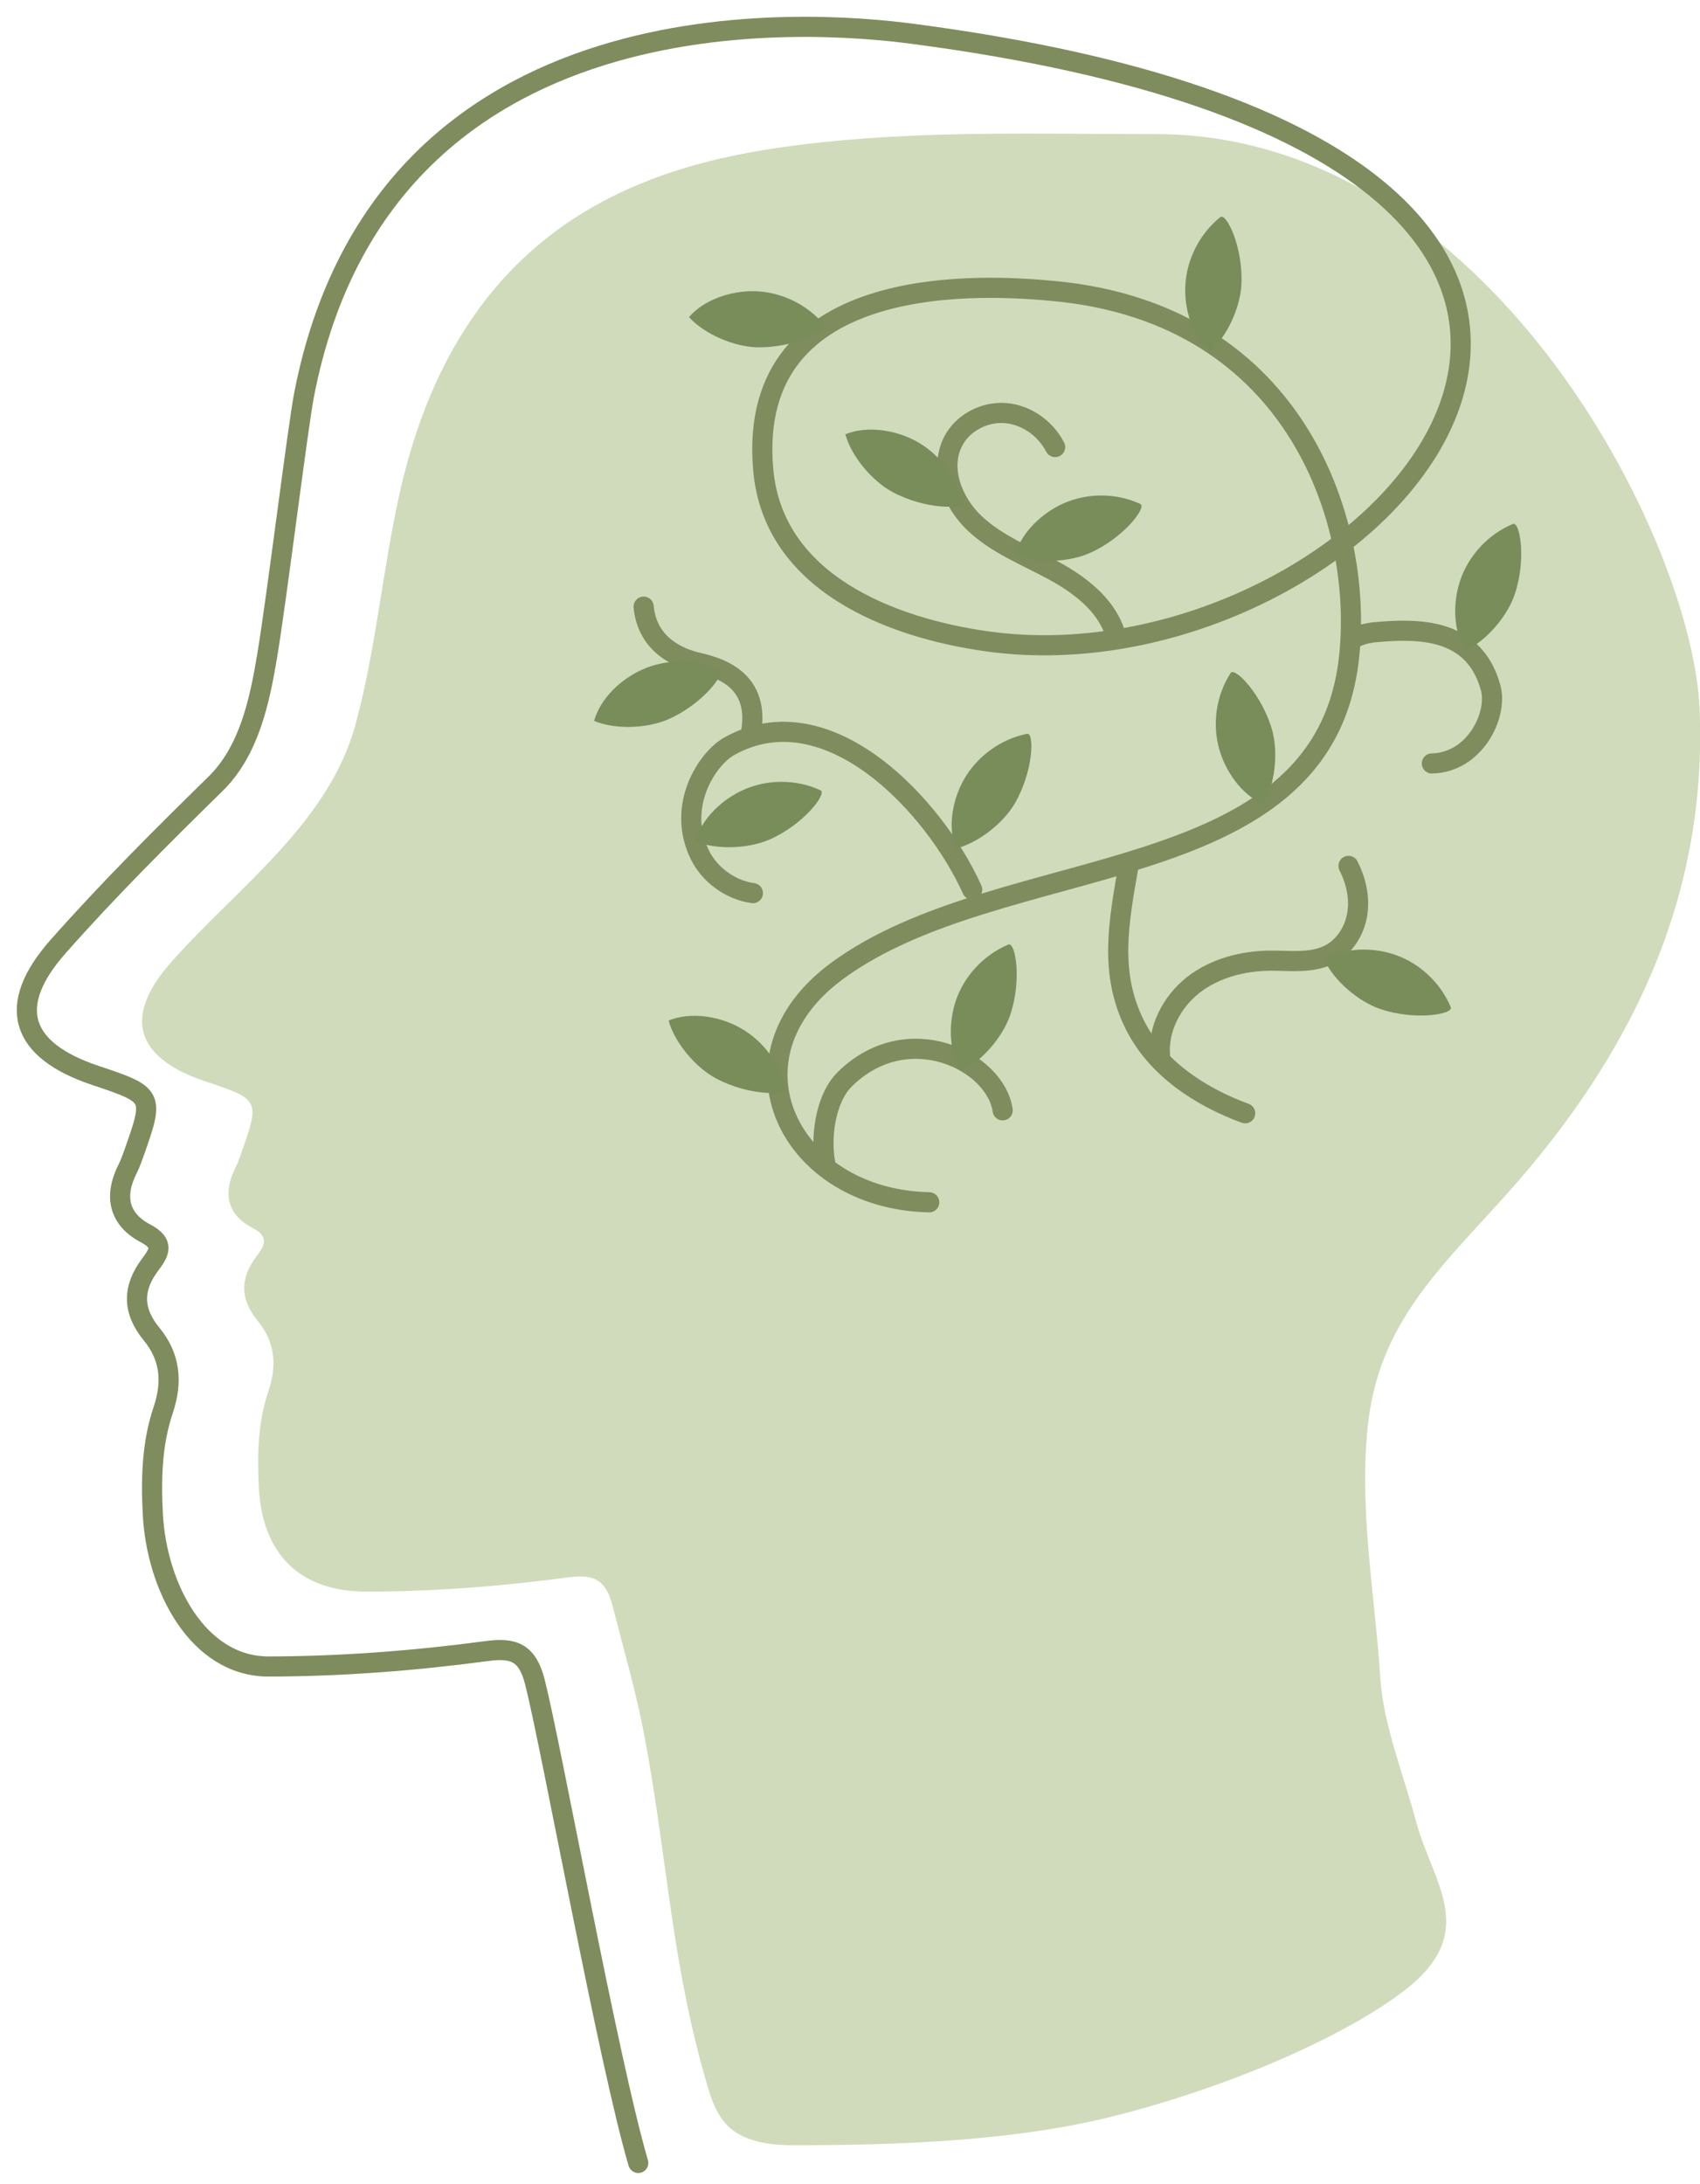 <?xml version="1.0" encoding="UTF-8"?> <svg xmlns="http://www.w3.org/2000/svg" width="95" height="122" viewBox="0 0 95 122" fill="none"> <path d="M41.098 119.116C40.903 118.988 40.723 118.838 40.566 118.658C40.026 118.073 39.756 117.293 39.531 116.528C37.528 109.718 37.341 104.183 36.051 97.186C35.571 94.598 34.888 92.288 34.236 89.731C33.846 88.201 33.141 87.946 31.746 88.126C28.003 88.628 24.238 88.921 20.466 88.921C16.783 88.928 14.661 86.843 14.466 83.123C14.368 81.293 14.413 79.463 14.998 77.731C15.501 76.253 15.351 74.963 14.406 73.801C13.401 72.578 13.416 71.408 14.331 70.193C14.796 69.571 15.066 69.098 14.098 68.596C12.673 67.846 12.448 66.631 13.168 65.221C13.296 64.973 13.386 64.703 13.476 64.441C14.526 61.456 14.518 61.426 11.488 60.421C7.596 59.123 6.838 56.836 9.561 53.761C13.243 49.598 18.373 46.006 19.873 40.456C21.013 36.256 21.373 31.861 22.318 27.623C25.941 11.303 37.723 8.813 46.003 7.943C52.191 7.291 58.326 7.493 64.611 7.493C83.128 7.493 94.581 30.076 94.978 39.616C95.421 50.228 91.108 58.996 84.201 66.713C80.481 70.868 76.993 73.943 76.423 79.786C75.958 84.541 76.828 89.026 77.136 93.751C77.308 96.398 78.448 99.188 79.123 101.731C80.068 105.286 82.821 108.008 78.283 111.361C74.301 114.301 67.446 116.963 61.948 118.298C56.451 119.633 50.181 119.843 44.571 119.851C43.371 119.866 42.066 119.761 41.098 119.116Z" fill="#D0DBBB"></path> <path d="M35.668 120.841C33.988 115.141 30.838 97.696 29.893 93.976C29.473 92.326 28.708 92.041 27.208 92.243C23.166 92.783 19.101 93.098 15.021 93.106C11.038 93.113 8.751 88.628 8.541 84.608C8.436 82.636 8.488 80.648 9.118 78.781C9.658 77.183 9.501 75.788 8.473 74.536C7.386 73.216 7.408 71.956 8.398 70.643C8.901 69.976 9.193 69.466 8.151 68.918C6.606 68.108 6.366 66.796 7.146 65.273C7.281 65.003 7.378 64.718 7.483 64.433C8.623 61.208 8.608 61.178 5.331 60.083C1.131 58.681 0.306 56.206 3.246 52.883C6.043 49.718 9.036 46.741 12.043 43.793C13.933 41.941 14.511 39.143 14.931 36.631C15.441 33.608 16.641 23.873 16.993 22.051C21.448 -0.869 45.508 1.171 50.953 1.883C103.581 8.761 77.143 38.881 55.191 35.836C49.783 35.086 43.206 32.558 42.651 26.243C41.653 14.948 55.288 15.916 58.911 16.261C72.643 17.558 76.266 29.506 75.366 36.916C73.783 49.868 56.001 47.468 46.783 54.241C40.213 59.071 44.091 67.006 51.928 67.171" stroke="#7F8C5D" stroke-width="1.125" stroke-miterlimit="10" stroke-linecap="round" stroke-linejoin="round"></path> <path d="M63.058 48.398C62.503 51.563 61.978 54.383 63.418 57.256C64.626 59.671 67.048 61.268 69.583 62.198" stroke="#7F8C5D" stroke-width="1.125" stroke-miterlimit="10" stroke-linecap="round" stroke-linejoin="round"></path> <path d="M42.073 49.898C40.821 49.726 39.643 48.871 39.096 47.731C37.783 45.008 39.531 42.376 40.753 41.693C46.288 38.603 52.251 45.076 54.328 49.703" stroke="#7F8C5D" stroke-width="1.125" stroke-miterlimit="10" stroke-linecap="round" stroke-linejoin="round"></path> <path d="M58.963 24.976C58.423 23.933 57.35 23.168 56.18 23.078C55.01 22.988 53.795 23.618 53.263 24.661C52.483 26.168 53.233 28.073 54.463 29.236C55.693 30.398 57.313 31.036 58.805 31.838C60.298 32.641 61.775 33.743 62.3 35.348" stroke="#7F8C5D" stroke-width="1.125" stroke-miterlimit="10" stroke-linecap="round" stroke-linejoin="round"></path> <path d="M75.358 48.376C75.778 49.209 75.996 50.154 75.846 51.076C75.696 51.991 75.156 52.868 74.338 53.303C73.326 53.843 72.111 53.663 70.971 53.671C69.441 53.686 67.881 54.091 66.673 55.036C65.473 55.981 64.678 57.511 64.828 59.033" stroke="#7F8C5D" stroke-width="1.125" stroke-miterlimit="10" stroke-linecap="round" stroke-linejoin="round"></path> <path d="M35.968 33.893C36.171 36.068 37.978 36.751 38.826 36.976C39.673 37.201 42.546 37.658 41.968 40.943" stroke="#7F8C5D" stroke-width="1.125" stroke-miterlimit="10" stroke-linecap="round" stroke-linejoin="round"></path> <path d="M46.161 65.206C45.801 63.683 46.101 61.381 47.218 60.286C50.721 56.851 55.633 59.273 56.031 62.033" stroke="#7F8C5D" stroke-width="1.125" stroke-miterlimit="10" stroke-linecap="round" stroke-linejoin="round"></path> <path d="M75.485 35.761C75.89 35.483 76.393 35.363 76.88 35.318C79.333 35.101 82.385 35.101 83.3 38.423C83.72 39.953 82.408 42.608 80.015 42.653" stroke="#7F8C5D" stroke-width="1.125" stroke-miterlimit="10" stroke-linecap="round" stroke-linejoin="round"></path> <path d="M53.406 55.928C53.878 54.526 54.98 53.341 56.353 52.771C56.743 52.613 57.118 54.743 56.45 56.716C56.038 57.923 54.876 59.303 53.698 59.843C53.008 58.733 53.001 57.151 53.406 55.928Z" fill="#798D5B"></path> <path d="M77.915 53.326C79.318 53.798 80.503 54.901 81.073 56.273C81.231 56.663 79.1 57.038 77.128 56.371C75.921 55.958 74.54 54.796 74.001 53.618C75.111 52.921 76.693 52.921 77.915 53.326Z" fill="#798D5B"></path> <path d="M81.598 32.431C82.07 31.028 83.173 29.843 84.546 29.273C84.936 29.116 85.311 31.246 84.643 33.218C84.231 34.426 83.068 35.806 81.891 36.346C81.193 35.236 81.186 33.646 81.598 32.431Z" fill="#798D5B"></path> <path d="M53.886 43.516C54.628 42.233 55.941 41.288 57.396 40.996C57.808 40.913 57.756 43.081 56.713 44.881C56.076 45.983 54.658 47.108 53.406 47.408C52.941 46.186 53.241 44.633 53.886 43.516Z" fill="#798D5B"></path> <path d="M35.886 37.411C37.236 36.803 38.856 36.811 40.198 37.433C40.581 37.606 39.268 39.338 37.363 40.178C36.193 40.696 34.393 40.778 33.201 40.276C33.546 39.016 34.708 37.936 35.886 37.411Z" fill="#798D5B"></path> <path d="M41.541 44.131C42.891 43.523 44.511 43.531 45.853 44.153C46.236 44.326 44.923 46.058 43.018 46.898C41.848 47.416 40.048 47.498 38.855 47.003C39.2 45.736 40.363 44.656 41.541 44.131Z" fill="#798D5B"></path> <path d="M41.27 57.376C42.583 58.073 43.565 59.356 43.903 60.796C44 61.208 41.833 61.231 39.995 60.241C38.87 59.633 37.7 58.261 37.363 57.016C38.57 56.521 40.138 56.768 41.27 57.376Z" fill="#798D5B"></path> <path d="M51.148 24.623C52.461 25.321 53.443 26.603 53.781 28.043C53.878 28.456 51.711 28.478 49.873 27.488C48.748 26.881 47.578 25.508 47.241 24.263C48.448 23.768 50.016 24.023 51.148 24.623Z" fill="#798D5B"></path> <path d="M42.148 16.268C43.633 16.298 45.088 16.996 46.04 18.128C46.31 18.451 44.383 19.448 42.305 19.403C41.03 19.373 39.365 18.676 38.503 17.716C39.35 16.726 40.865 16.246 42.148 16.268Z" fill="#798D5B"></path> <path d="M68.136 41.866C67.731 40.441 67.963 38.843 68.773 37.598C68.998 37.246 70.521 38.791 71.091 40.793C71.436 42.023 71.263 43.823 70.596 44.926C69.388 44.408 68.488 43.103 68.136 41.866Z" fill="#798D5B"></path> <path d="M66.238 15.976C66.306 14.491 67.041 13.058 68.196 12.128C68.526 11.866 69.478 13.816 69.373 15.893C69.313 17.168 68.571 18.818 67.596 19.658C66.621 18.788 66.178 17.266 66.238 15.976Z" fill="#798D5B"></path> <path d="M59.413 28.133C60.763 27.526 62.383 27.533 63.725 28.156C64.108 28.328 62.795 30.061 60.891 30.901C59.721 31.418 57.92 31.501 56.728 30.998C57.081 29.738 58.236 28.658 59.413 28.133Z" fill="#798D5B"></path> </svg> 